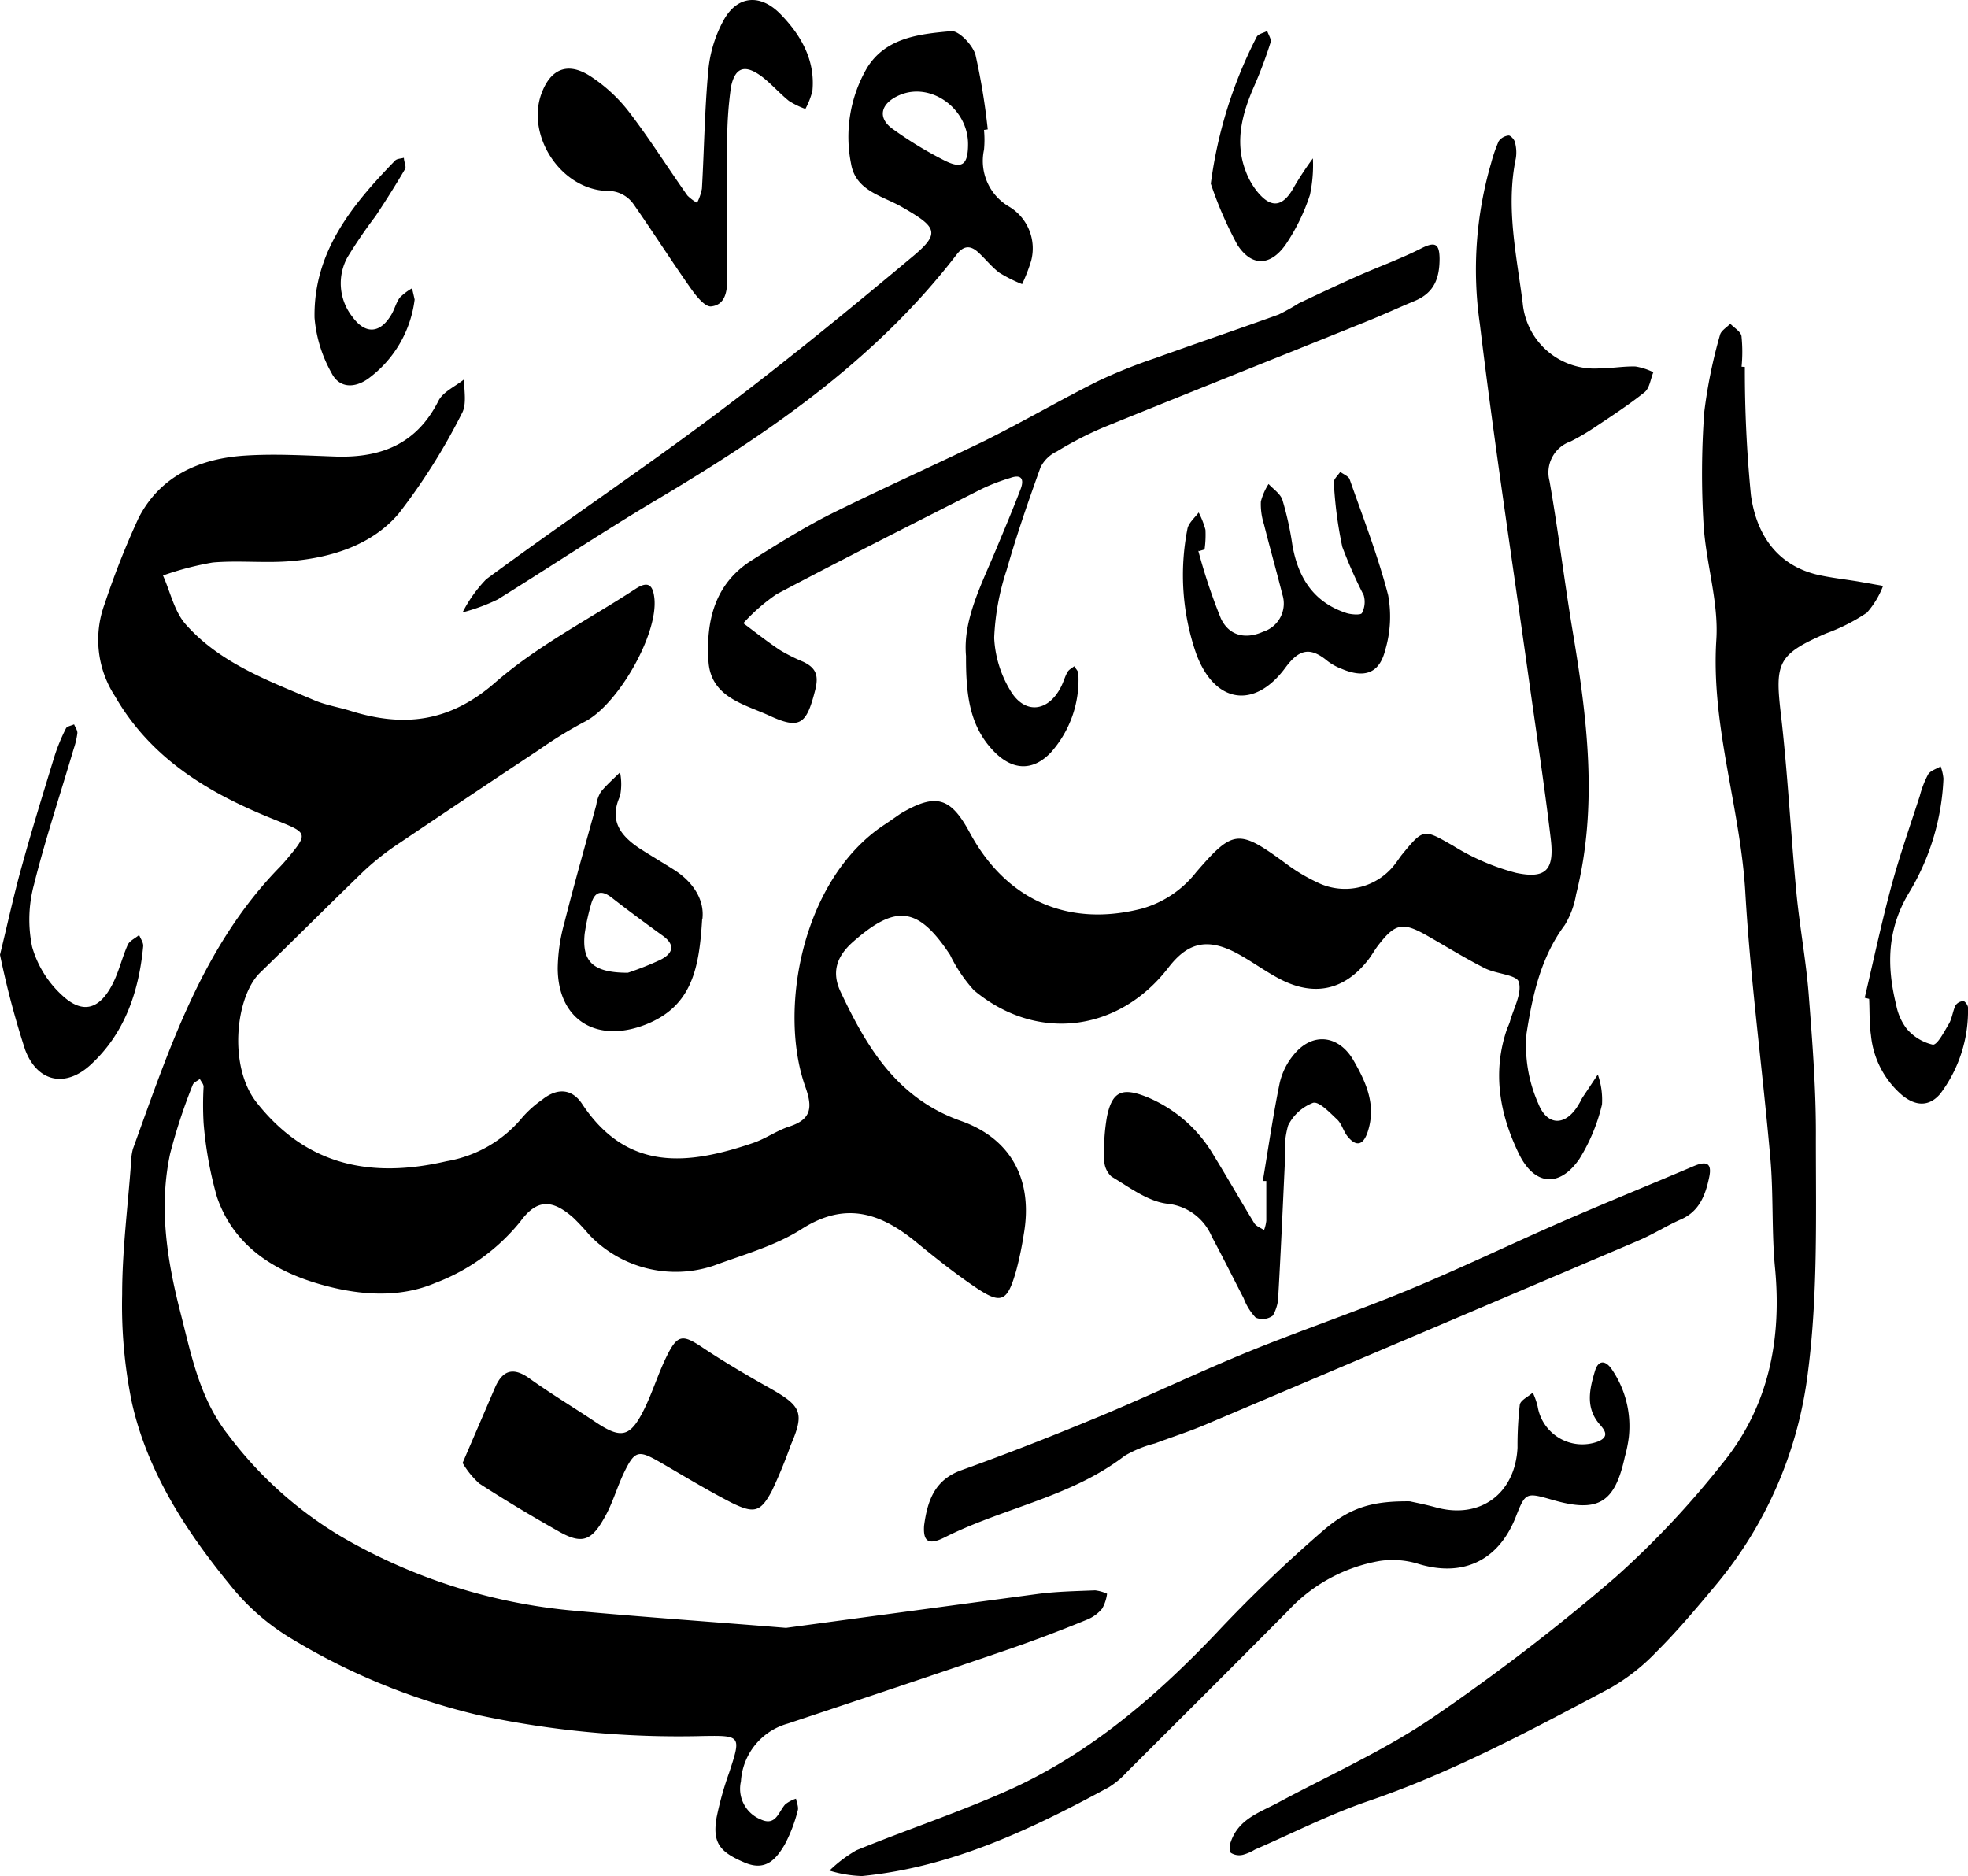 <svg xmlns="http://www.w3.org/2000/svg" viewBox="0 0 174 165.88"><g id="Layer_2" data-name="Layer 2"><g id="Layer_1-2" data-name="Layer 1"><path d="M87,11.49a9.28,9.28,0,0,1,0,1.75,4.67,4.67,0,0,0,2.17,5,4.3,4.3,0,0,1,2,4.81,15,15,0,0,1-.8,2.07,12.74,12.74,0,0,1-2-1c-.7-.52-1.24-1.23-1.89-1.82s-1.26-.64-1.91.22C77.35,31.9,67.86,38.37,57.9,44.28,53.21,47.08,48.65,50.11,44,53a16.59,16.59,0,0,1-3.1,1.14A12,12,0,0,1,43,51.2c6.78-5,13.74-9.66,20.45-14.7,5.92-4.45,11.66-9.15,17.35-13.91,2.26-1.9,2-2.49-.56-4l-.5-.29c-1.74-1-4.08-1.42-4.49-3.81A12.1,12.1,0,0,1,76.66,6c1.67-2.71,4.69-3,7.49-3.25.67,0,1.86,1.24,2.1,2.11a57.85,57.85,0,0,1,1.08,6.58l-.35.05m-1.39,1.25c0-3.15-3.29-5.52-6.06-4.33-1.67.72-2,2-.59,3a34.14,34.14,0,0,0,4.45,2.72c1.67.87,2.2.48,2.2-1.41"/><path d="M69.55,143.91c7.4-1,14.83-2,22.27-3,1.64-.21,3.31-.24,5-.31a3.52,3.52,0,0,1,1.06.3,3.61,3.61,0,0,1-.43,1.31,3.38,3.38,0,0,1-1.39,1c-2.43,1-4.87,1.92-7.34,2.76-6.34,2.17-12.7,4.29-19.06,6.41a5.66,5.66,0,0,0-4.15,5.11,2.92,2.92,0,0,0,1.74,3.36c1.35.63,1.57-.65,2.18-1.33a3.06,3.06,0,0,1,.95-.5c.06.35.25.75.15,1.06a13.35,13.35,0,0,1-1.15,3c-.76,1.28-1.67,2.39-3.54,1.59-2.2-.93-2.87-1.74-2.48-4a28.69,28.69,0,0,1,1.1-3.93c1.08-3.27,1.06-3.31-2.24-3.26a84.38,84.38,0,0,1-19.8-1.82,57.24,57.24,0,0,1-17-7A20.37,20.37,0,0,1,20.24,140C16.35,135.25,13,130,11.66,124a42.57,42.57,0,0,1-.86-9.57c0-3.9.51-7.79.79-11.69a5,5,0,0,1,.16-1.16c3.22-8.88,6.14-17.93,13-24.94.2-.21.4-.43.59-.66,2-2.37,1.86-2.34-1.12-3.54-5.7-2.28-10.86-5.33-14.06-10.9a9.12,9.12,0,0,1-.91-8.14,72.45,72.45,0,0,1,3-7.6c1.92-3.74,5.41-5.26,9.4-5.52,2.73-.18,5.47,0,8.21.09,3.92.08,7-1.16,8.9-4.92.4-.81,1.49-1.28,2.27-1.91,0,1,.25,2.21-.19,3a54.09,54.09,0,0,1-5.6,8.88c-2.34,2.74-5.84,3.86-9.43,4.18-2.32.21-4.68-.07-7,.13a26.65,26.65,0,0,0-4.4,1.15c.65,1.45,1,3.17,2,4.31,3.06,3.46,7.34,5,11.5,6.77,1,.4,2.06.57,3.09.89,4.7,1.47,8.75,1,12.75-2.48C47.49,57.1,52,54.8,56.18,52.07c1.18-.78,1.56-.28,1.68.85.32,3.23-3.29,9.46-6.19,10.9a37.79,37.79,0,0,0-4,2.46q-6.16,4.08-12.3,8.22A23.93,23.93,0,0,0,32.18,77c-3.1,3-6.1,6-9.19,9-2.16,2.1-2.83,8.25-.31,11.46,4.46,5.66,10.21,6.73,16.81,5.2a11.08,11.08,0,0,0,6.7-3.88,9.71,9.71,0,0,1,1.75-1.56c1.31-1.05,2.64-1,3.55.41,4,6,9.38,5.36,15.09,3.42,1.1-.37,2.09-1.09,3.19-1.45,2-.64,2.08-1.71,1.43-3.53-2.41-6.77-.3-18.34,7-23.16.49-.32,1-.69,1.46-1,3.09-1.81,4.39-1.44,6.09,1.72C89,79.65,94.54,82,101,80.32a9.31,9.31,0,0,0,4.76-3.21c3.28-3.8,3.76-3.82,7.91-.78A15.52,15.52,0,0,0,116.44,78a5.55,5.55,0,0,0,7-1.74c.18-.23.34-.49.52-.71,1.92-2.34,1.91-2.26,4.51-.78a20.29,20.29,0,0,0,5.57,2.4c2.64.56,3.4-.26,3.07-3-.56-4.74-1.29-9.47-1.95-14.21-1.46-10.44-3.06-20.86-4.32-31.32a33.62,33.62,0,0,1,1-14.23,13,13,0,0,1,.67-1.93,1.24,1.24,0,0,1,.88-.5c.17,0,.5.35.55.59a3.35,3.35,0,0,1,.08,1.44c-.9,4.32.07,8.56.61,12.8a6.37,6.37,0,0,0,6.76,5.76c1.07,0,2.14-.2,3.21-.17a5.6,5.6,0,0,1,1.58.51c-.25.6-.33,1.41-.78,1.77-1.44,1.15-3,2.16-4.54,3.19a19.49,19.49,0,0,1-2,1.16A2.91,2.91,0,0,0,137,42.53c.76,4.33,1.29,8.69,2,13,1.32,7.84,2.33,15.67.35,23.54a7.68,7.68,0,0,1-1,2.71c-2.13,2.85-2.86,6.25-3.38,9.57A12.58,12.58,0,0,0,136,97.55c.83,2.1,2.51,2,3.63,0,.11-.17.18-.35.28-.51L141.27,95a6.77,6.77,0,0,1,.37,2.64,16,16,0,0,1-2,4.82c-1.77,2.57-4,2.36-5.37-.5-1.7-3.52-2.35-7.23-1-11.07a5.09,5.09,0,0,0,.22-.54c.32-1.19,1.1-2.53.79-3.54-.19-.64-2-.7-3-1.21-1.74-.88-3.4-1.91-5.1-2.88-2.18-1.24-2.84-1.1-4.39.94-.29.39-.53.83-.83,1.21-2.08,2.66-4.74,3.27-7.79,1.69-1.38-.72-2.64-1.68-4-2.38-2.5-1.26-4.19-.82-5.87,1.37-4.41,5.72-11.67,6.61-17.19,2A13.12,13.12,0,0,1,84,84.42c-2.81-4.25-4.77-4.51-8.57-1.16-1.41,1.24-1.95,2.63-1.11,4.42,2.33,4.94,5,9.43,10.64,11.42,4.5,1.59,6.38,5.28,5.56,10a30.87,30.87,0,0,1-.65,3.15c-.81,2.89-1.33,3.13-3.74,1.48-1.78-1.21-3.46-2.55-5.12-3.91-3.14-2.57-6.24-3.64-10.12-1.17-2.34,1.5-5.16,2.27-7.8,3.25a10.56,10.56,0,0,1-11-2.74,19.87,19.87,0,0,0-1.4-1.5C48.81,106,47.46,106,46,108a17.69,17.69,0,0,1-7.5,5.42c-3.22,1.38-6.78,1.08-10.06.16-4.15-1.16-7.77-3.4-9.26-7.76A33.79,33.79,0,0,1,18,99.29a28.83,28.83,0,0,1,0-3.22c0-.23-.22-.45-.33-.68-.21.17-.55.3-.63.52a49.65,49.65,0,0,0-2,6.09c-1,4.68-.3,9.26.87,13.88,1,3.87,1.7,7.73,4.28,11a34.67,34.67,0,0,0,9.93,8.94,49.63,49.63,0,0,0,20.61,6.58c6.21.57,12.44,1,18.79,1.52"/><path d="M154.27,32.44a112.61,112.61,0,0,0,.54,11.35c.46,3.29,2.15,6.09,5.78,7,1.23.29,2.5.42,3.75.63l2.15.38a7.72,7.72,0,0,1-1.43,2.37A16.53,16.53,0,0,1,161.45,56c-4.25,1.85-4.53,2.58-4,7.09.61,5.23.87,10.5,1.37,15.74.28,3,.85,6,1.09,9,.33,4.28.67,8.57.64,12.85,0,6.93.18,13.93-.72,20.77a36.11,36.11,0,0,1-8.2,18.77c-1.67,2-3.35,4-5.18,5.82a17.87,17.87,0,0,1-4.13,3.23c-7,3.71-13.93,7.44-21.45,10-3.39,1.17-6.62,2.82-9.92,4.25a4.11,4.11,0,0,1-1.06.46,1.38,1.38,0,0,1-1.06-.17c-.18-.17-.12-.71,0-1,.7-2,2.54-2.57,4.17-3.44,4.54-2.44,9.3-4.57,13.55-7.44a183.6,183.6,0,0,0,16.27-12.48,79.67,79.67,0,0,0,9.41-10c4.11-5,5.32-10.93,4.71-17.34-.31-3.2-.13-6.45-.41-9.66-.69-7.87-1.76-15.7-2.22-23.58-.44-7.49-3.05-14.69-2.56-22.33.21-3.34-.92-6.75-1.13-10.15a75.09,75.09,0,0,1,.06-9.95,43.88,43.88,0,0,1,1.39-6.82c.09-.39.6-.67.91-1,.37.39,1,.73,1,1.18a13.44,13.44,0,0,1,0,2.62Z"/><path d="M85.41,58c-.29-3.22,1.39-6.36,2.73-9.6.71-1.71,1.43-3.41,2.09-5.14.33-.85.13-1.38-.92-1a17.81,17.81,0,0,0-2.46.94c-6.08,3.08-12.17,6.15-18.2,9.34a16.71,16.71,0,0,0-2.93,2.56c1.07.8,2.12,1.63,3.23,2.37A15.64,15.64,0,0,0,71,58.5c1.12.53,1.42,1.18,1.07,2.53-.76,3-1.33,3.51-4.09,2.22-2.21-1-5.13-1.62-5.34-4.77-.23-3.54.52-6.85,3.82-8.94,2.22-1.4,4.46-2.8,6.8-4C77.81,43.28,82.43,41.21,87,39c3.38-1.68,6.64-3.58,10-5.27a46.37,46.37,0,0,1,5.12-2.06c3.63-1.31,7.29-2.55,10.93-3.86a19.34,19.34,0,0,0,1.79-1c1.76-.83,3.52-1.66,5.3-2.45s3.76-1.5,5.56-2.42c1.21-.61,1.56-.36,1.58.91,0,1.7-.44,3-2.14,3.73-1.43.59-2.84,1.25-4.29,1.83-7.75,3.13-15.52,6.22-23.27,9.37a31.3,31.3,0,0,0-4.15,2.14A3.06,3.06,0,0,0,92,41.31c-1.08,3-2.12,6-3,9.09a21.81,21.81,0,0,0-1.1,6A9.88,9.88,0,0,0,89.3,61c1.24,2.16,3.33,2,4.49-.24.23-.43.35-.92.59-1.34.12-.22.39-.35.6-.52.12.22.36.43.36.65a9.65,9.65,0,0,1-2.45,7c-1.61,1.67-3.43,1.57-5.1-.21-2.1-2.23-2.39-5-2.38-8.38"/><path d="M124.65,132.73c.43.1,1.38.28,2.32.54,3.9,1.07,7-1.22,7.2-5.28a31.86,31.86,0,0,1,.2-3.79c.06-.41.75-.72,1.15-1.08a6.34,6.34,0,0,1,.43,1.22,4,4,0,0,0,5.32,3.11c1.06-.43.63-1,.14-1.55-1.25-1.47-.87-3.1-.39-4.7.27-.9.85-1,1.43-.22a8.89,8.89,0,0,1,1.56,6.09,11.93,11.93,0,0,1-.35,1.72c-.89,4.11-2.37,5-6.48,3.79-2.26-.65-2.32-.62-3.16,1.52-1.54,3.92-4.73,5.38-8.69,4.14A7.73,7.73,0,0,0,122,138a14.4,14.4,0,0,0-8.09,4.38c-4.74,4.79-9.52,9.54-14.29,14.3A7.49,7.49,0,0,1,98.05,158c-6.87,3.73-13.91,7.08-21.83,7.86a10.85,10.85,0,0,1-2.88-.48,11.83,11.83,0,0,1,2.38-1.8c4.5-1.84,9.15-3.38,13.58-5.37,7-3.17,12.8-8.13,18.1-13.68a125,125,0,0,1,9.69-9.3c2.47-2.1,4.5-2.52,7.56-2.5"/><path d="M81.7,134.9c.31-2.34,1-4.09,3.3-4.92,4.12-1.48,8.21-3.09,12.25-4.77,4.4-1.83,8.69-3.89,13.09-5.69,4.68-1.91,9.47-3.53,14.14-5.46s9.09-4.07,13.65-6.06c3.84-1.67,7.73-3.25,11.59-4.89,1.09-.47,1.69-.36,1.39,1-.33,1.57-.88,3-2.5,3.7-1.25.55-2.41,1.29-3.66,1.83q-19.22,8.19-38.44,16.34c-1.44.61-2.93,1.08-4.39,1.63a10.2,10.2,0,0,0-2.69,1.1c-4.74,3.65-10.69,4.58-15.89,7.2-1.48.75-1.92.34-1.84-1"/><path d="M40.88,129.39c1.07-2.5,2-4.64,2.91-6.77.66-1.47,1.58-1.78,3-.77,1.9,1.36,3.91,2.57,5.86,3.87,2.27,1.52,3.07,1.36,4.3-1.12.73-1.48,1.22-3.09,1.94-4.58,1-2.07,1.44-2.08,3.25-.87s3.95,2.47,6,3.62c2.73,1.55,3,2.16,1.77,5a42.48,42.48,0,0,1-1.67,4.05c-1,1.88-1.57,2-3.51,1.06-2.17-1.11-4.25-2.38-6.36-3.6-1.95-1.12-2.25-1.06-3.24,1-.62,1.32-1,2.74-1.75,4-1.13,2-2,2.24-4,1.1-2.37-1.34-4.71-2.74-7-4.22a7.78,7.78,0,0,1-1.48-1.82"/><path d="M64.3,15.26c0,3.12,0,6.24,0,9.36,0,1.16-.18,2.34-1.43,2.47-.55.05-1.32-.92-1.78-1.57-1.74-2.47-3.35-5-5.09-7.49a2.76,2.76,0,0,0-2.39-1.15c-4.08-.19-7.07-4.9-5.75-8.57.8-2.21,2.31-2.87,4.31-1.59a13.92,13.92,0,0,1,3.41,3.13c1.85,2.4,3.47,5,5.2,7.44a4,4,0,0,0,.85.64,4.64,4.64,0,0,0,.43-1.25c.2-3.51.24-7,.57-10.52A11.41,11.41,0,0,1,64,1.75c1.22-2.18,3.26-2.29,5-.51s3.1,4,2.83,6.79a6.86,6.86,0,0,1-.62,1.6,7.06,7.06,0,0,1-1.46-.71c-.83-.67-1.54-1.5-2.39-2.15C65.9,5.68,65,5.9,64.63,7.68a33.76,33.76,0,0,0-.33,5.24c0,.78,0,1.56,0,2.34"/><path d="M111.65,104.42c.48-2.87.9-5.76,1.48-8.61a6,6,0,0,1,1.27-2.58c1.64-2,3.93-1.72,5.23.45,1.16,2,2.07,4,1.3,6.37-.38,1.17-1,1.4-1.8.4-.36-.45-.5-1.1-.91-1.48-.65-.61-1.6-1.62-2.13-1.47a4.1,4.1,0,0,0-2.2,2,8,8,0,0,0-.27,2.88c-.19,4-.36,8-.59,12a3.74,3.74,0,0,1-.49,1.93,1.53,1.53,0,0,1-1.52.18,5.06,5.06,0,0,1-1.06-1.71c-.94-1.81-1.85-3.65-2.82-5.45a4.78,4.78,0,0,0-3.94-2.91c-1.73-.21-3.35-1.46-4.93-2.4a2,2,0,0,1-.64-1.53,17.49,17.49,0,0,1,.24-3.76c.46-2.26,1.36-2.63,3.59-1.72a12.24,12.24,0,0,1,5.84,5.12c1.23,2,2.37,4,3.59,6,.17.28.57.42.87.62a3.39,3.39,0,0,0,.2-.82c0-1.17,0-2.34,0-3.52l-.32,0"/><path d="M105.94,48.67a50.41,50.41,0,0,0,2,6c.73,1.56,2.2,1.87,3.74,1.18a2.61,2.61,0,0,0,1.7-3.29c-.52-2.08-1.11-4.14-1.63-6.22a5.78,5.78,0,0,1-.27-2,5.39,5.39,0,0,1,.68-1.55c.42.45,1,.83,1.21,1.36a27.87,27.87,0,0,1,.89,4c.5,2.92,1.88,5.11,4.81,6.06.43.13,1.24.18,1.34,0a2.11,2.11,0,0,0,.16-1.59,40.24,40.24,0,0,1-1.89-4.27,36.25,36.25,0,0,1-.75-5.72c0-.28.37-.61.57-.91.29.22.73.38.83.66,1.19,3.39,2.5,6.76,3.4,10.23a10.39,10.39,0,0,1-.26,4.88c-.52,2.05-1.83,2.49-3.83,1.65a5,5,0,0,1-1.27-.7c-1.5-1.24-2.48-1.1-3.73.6-2.75,3.72-6.27,3.13-7.88-1.25a21.17,21.17,0,0,1-.78-11c.08-.53.64-1,1-1.48a7.59,7.59,0,0,1,.6,1.53,9.3,9.3,0,0,1-.08,1.74l-.51.15"/><path d="M0,84.41c.69-2.82,1.26-5.47,2-8.08.88-3.18,1.86-6.34,2.83-9.51a16.74,16.74,0,0,1,1-2.42c.09-.19.47-.24.72-.36.1.26.31.53.29.78a6.94,6.94,0,0,1-.33,1.4c-1.18,4-2.51,8-3.51,12a11.87,11.87,0,0,0-.16,5.49,9.24,9.24,0,0,0,2.68,4.31c1.8,1.66,3.27,1.22,4.42-1,.57-1.1.85-2.36,1.36-3.5.17-.36.67-.57,1-.86.13.33.39.67.36,1-.38,4-1.62,7.67-4.61,10.44-2.25,2.1-4.75,1.58-5.83-1.3A78,78,0,0,1,0,84.41"/><path d="M164.86,88.24c.78-3.3,1.48-6.61,2.36-9.88.73-2.71,1.67-5.37,2.52-8a8.61,8.61,0,0,1,.73-1.89c.21-.34.73-.48,1.11-.71a4.22,4.22,0,0,1,.25,1.08A21.19,21.19,0,0,1,168.74,79c-1.91,3.22-1.93,6.44-1.09,9.84a5,5,0,0,0,.93,2.11,4.32,4.32,0,0,0,2.32,1.41c.41,0,1-1.16,1.42-1.86.28-.49.33-1.1.58-1.62a.87.87,0,0,1,.69-.37c.15,0,.42.38.41.58a12.18,12.18,0,0,1-2.46,7.62c-1,1.17-2.2,1.07-3.36.12a8,8,0,0,1-2.76-5.31c-.15-1-.11-2.14-.16-3.21l-.4-.1"/><path d="M36.66,26.48a10.23,10.23,0,0,1-4.11,7c-1.23.87-2.57.83-3.24-.51a11.94,11.94,0,0,1-1.5-4.88c-.1-5.83,3.34-10,7.13-13.9.17-.17.51-.16.77-.24,0,.35.24.79.1,1-.83,1.42-1.71,2.81-2.62,4.18a42.43,42.43,0,0,0-2.46,3.6A4.77,4.77,0,0,0,31.15,28c1.14,1.57,2.43,1.5,3.42-.13.31-.49.44-1.1.78-1.56a5,5,0,0,1,1.08-.82c.09.38.18.75.23,1"/><path d="M107.05,16.26a39.57,39.57,0,0,1,4.06-13c.13-.26.61-.35.93-.52.11.34.39.74.3,1a38.45,38.45,0,0,1-1.42,3.8c-1.09,2.47-1.79,5-.77,7.62a6.4,6.4,0,0,0,1,1.77c1.26,1.56,2.31,1.37,3.29-.45A28.68,28.68,0,0,1,116.08,14a12.64,12.64,0,0,1-.26,3.22,17.44,17.44,0,0,1-2.16,4.42c-1.35,1.9-3,1.95-4.26,0a33.6,33.6,0,0,1-2.35-5.41"/><path d="M62.08,81.27c-.26,4.26-.85,7.68-5,9.31-4.32,1.69-7.76-.4-7.77-5a15.77,15.77,0,0,1,.59-4c.88-3.48,1.87-6.94,2.82-10.41A3,3,0,0,1,53.13,70c.51-.62,1.12-1.15,1.69-1.72a5.3,5.3,0,0,1,0,2.1c-1,2.2.07,3.53,1.76,4.65,1,.64,2,1.23,3,1.86,1.8,1.15,2.72,2.74,2.52,4.38M55.51,86a27.49,27.49,0,0,0,2.87-1.14c1.1-.55,1.39-1.31.18-2.16-1.5-1.08-3-2.19-4.45-3.32-1-.79-1.58-.5-1.87.64a19,19,0,0,0-.55,2.55C51.45,85,52.41,86,55.51,86"/></g></g></svg>